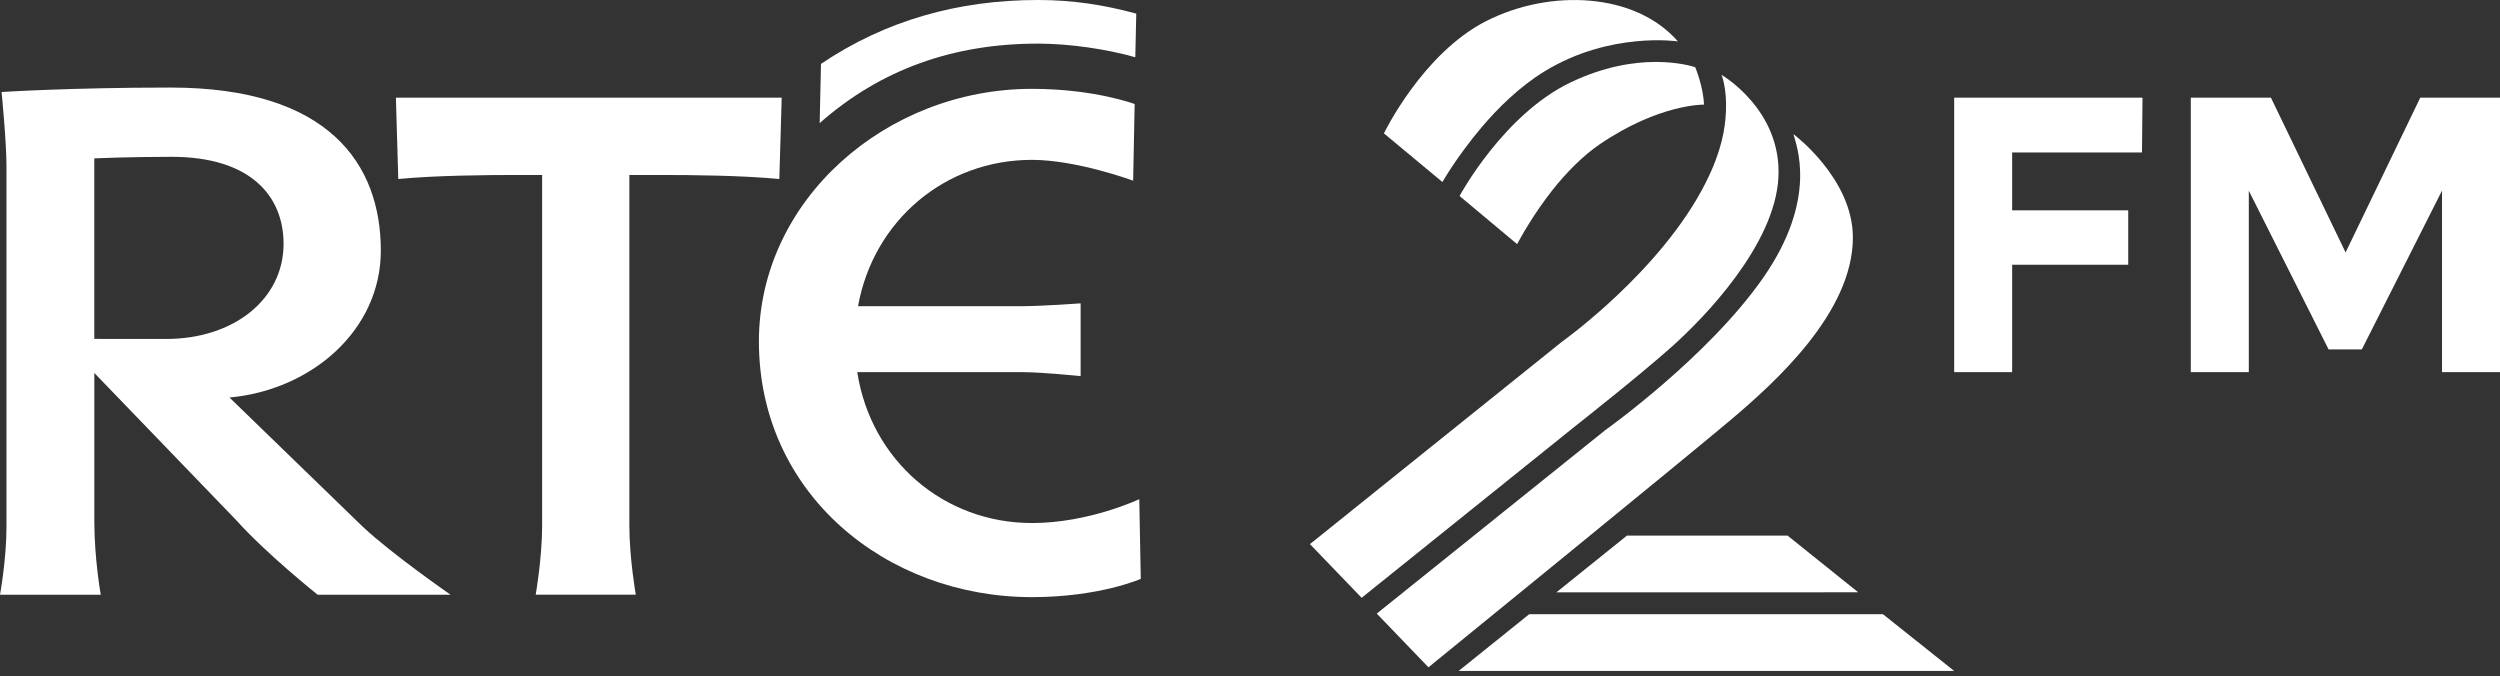 <svg width="244" height="66" viewBox="0 0 244 66" fill="none" xmlns="http://www.w3.org/2000/svg">
<rect x="0" y="0" width="244" height="66" fill="#333333" stroke="none"/>
<g clip-path="url(#clip0_2392_1187)">
<path fill-rule="evenodd" clip-rule="evenodd" d="M100.716 51.048C92.132 51.048 85.012 44.965 83.668 36.323H99.86C101.653 36.323 105.469 36.707 105.469 36.707V29.607C105.469 29.607 101.687 29.886 99.579 29.886H83.743C85.259 21.49 92.281 15.602 100.719 15.602C105.091 15.602 110.596 17.634 110.596 17.634L110.742 10.154C110.742 10.154 106.819 8.671 100.719 8.671C86.462 8.671 74.069 19.545 74.069 33.326C74.069 48.167 86.464 58.28 100.719 58.28C107.316 58.28 111.34 56.498 111.34 56.498L111.193 48.719C111.193 48.719 106.272 51.05 100.719 51.05L100.716 51.048Z" fill="white"/>
<path fill-rule="evenodd" clip-rule="evenodd" d="M52.285 58.039C52.285 58.039 52.912 54.466 52.912 51.296V17.077H50.584C47.412 17.077 42.52 17.121 38.872 17.471L38.64 9.532H76.294L76.062 17.471C72.415 17.121 67.52 17.077 64.35 17.077H61.425V51.293C61.425 54.463 62.052 58.037 62.052 58.037H52.285V58.039Z" fill="white"/>
<path fill-rule="evenodd" clip-rule="evenodd" d="M110.803 5.586C107.992 4.791 104.4 4.257 101.301 4.257C93.037 4.257 85.939 6.773 80 12.016L80.129 6.235C86.432 1.984 93.532 0 101.304 0C104.739 0 107.767 0.481 110.9 1.33L110.805 5.584L110.803 5.586Z" fill="white"/>
<path fill-rule="evenodd" clip-rule="evenodd" d="M35.426 51.429L22.397 38.798C30.456 38.054 37.169 32.191 37.169 24.463C37.169 16.013 32.096 8.545 16.643 8.545C6.886 8.545 0.154 8.98 0.154 8.98C0.154 8.98 0.632 13.806 0.632 16.217V51.427C0.632 54.607 0.002 58.044 0.002 58.044H9.836C9.836 58.044 9.206 54.607 9.206 50.8V36.401L23.112 50.827C25.949 54.006 30.998 58.044 30.998 58.044H43.971C43.971 58.044 38.176 54.023 35.429 51.427L35.426 51.429ZM9.204 33.073V15.456C9.204 15.456 12.612 15.305 16.751 15.305C24.485 15.305 27.677 19.166 27.677 23.797C27.677 29.184 22.843 33.083 16.202 33.083C13.3 33.083 10.77 33.081 9.201 33.076L9.204 33.073Z" fill="white"/>
<path d="M151.905 57.811L158.793 52.273H174.463L181.363 57.808L151.905 57.811Z" fill="white"/>
<path d="M149.25 59.947H183.776L190.728 65.485H142.362L149.25 59.947Z" fill="white"/>
<path d="M180.843 23.143C180.862 30.509 173.196 37.364 168.928 40.974C164.663 44.581 139.417 65.128 139.417 65.128L134.373 59.887L156.675 41.98C156.675 41.98 166.684 34.865 172.076 27.127C177.468 19.39 175.321 14.19 175.041 13.093C175.041 13.093 180.826 17.401 180.84 23.148L180.843 23.143Z" fill="white"/>
<path d="M132.895 58.345L127.851 53.104L152.429 33.367C152.429 33.367 162.172 26.446 166.51 17.765C168.031 14.722 168.375 12.583 168.453 10.9C168.56 8.586 168.021 7.307 168.021 7.307C168.021 7.307 173.911 10.708 173.574 17.306C173.238 23.904 166.315 31.031 163.202 33.807C159.971 36.688 154.506 40.983 153.671 41.652C152.837 42.323 132.895 58.345 132.895 58.345Z" fill="white"/>
<path d="M148.069 23.826L142.452 19.129C142.452 19.129 146.734 11.165 153.313 8.032C159.888 4.896 164.817 6.362 165.449 6.554C165.449 6.554 166.24 8.399 166.31 10.212C166.31 10.212 161.975 10.113 156.145 14.073C154.494 15.193 152.876 16.844 151.573 18.485C149.694 20.853 148.406 23.196 148.069 23.828V23.826Z" fill="white"/>
<path d="M140.783 17.766L135.071 13.018C135.071 13.018 138.821 5.227 145.048 2.059C151.275 -1.108 159.59 -0.746 163.763 4.04C163.763 4.04 157.17 3.051 150.777 6.945C148.291 8.46 146.153 10.592 144.599 12.432C142.157 15.32 140.78 17.77 140.78 17.77L140.783 17.766Z" fill="white"/>
<path d="M190.728 36.323H196.386V25.839H207.715V20.529H196.386V14.882H209.059L209.108 9.534H190.728V36.323Z" fill="white"/>
<path d="M236.216 9.534L228.93 24.638L221.644 9.534H213.822V36.323H219.483V18.614L227.271 34.104H230.514L238.341 18.604V36.323H244V9.534H236.216Z" fill="white"/>
</g>
<defs>
<clipPath id="clip0_2392_1187">
<rect width="244" height="65.485" fill="white"/>
</clipPath>
</defs>
</svg>
